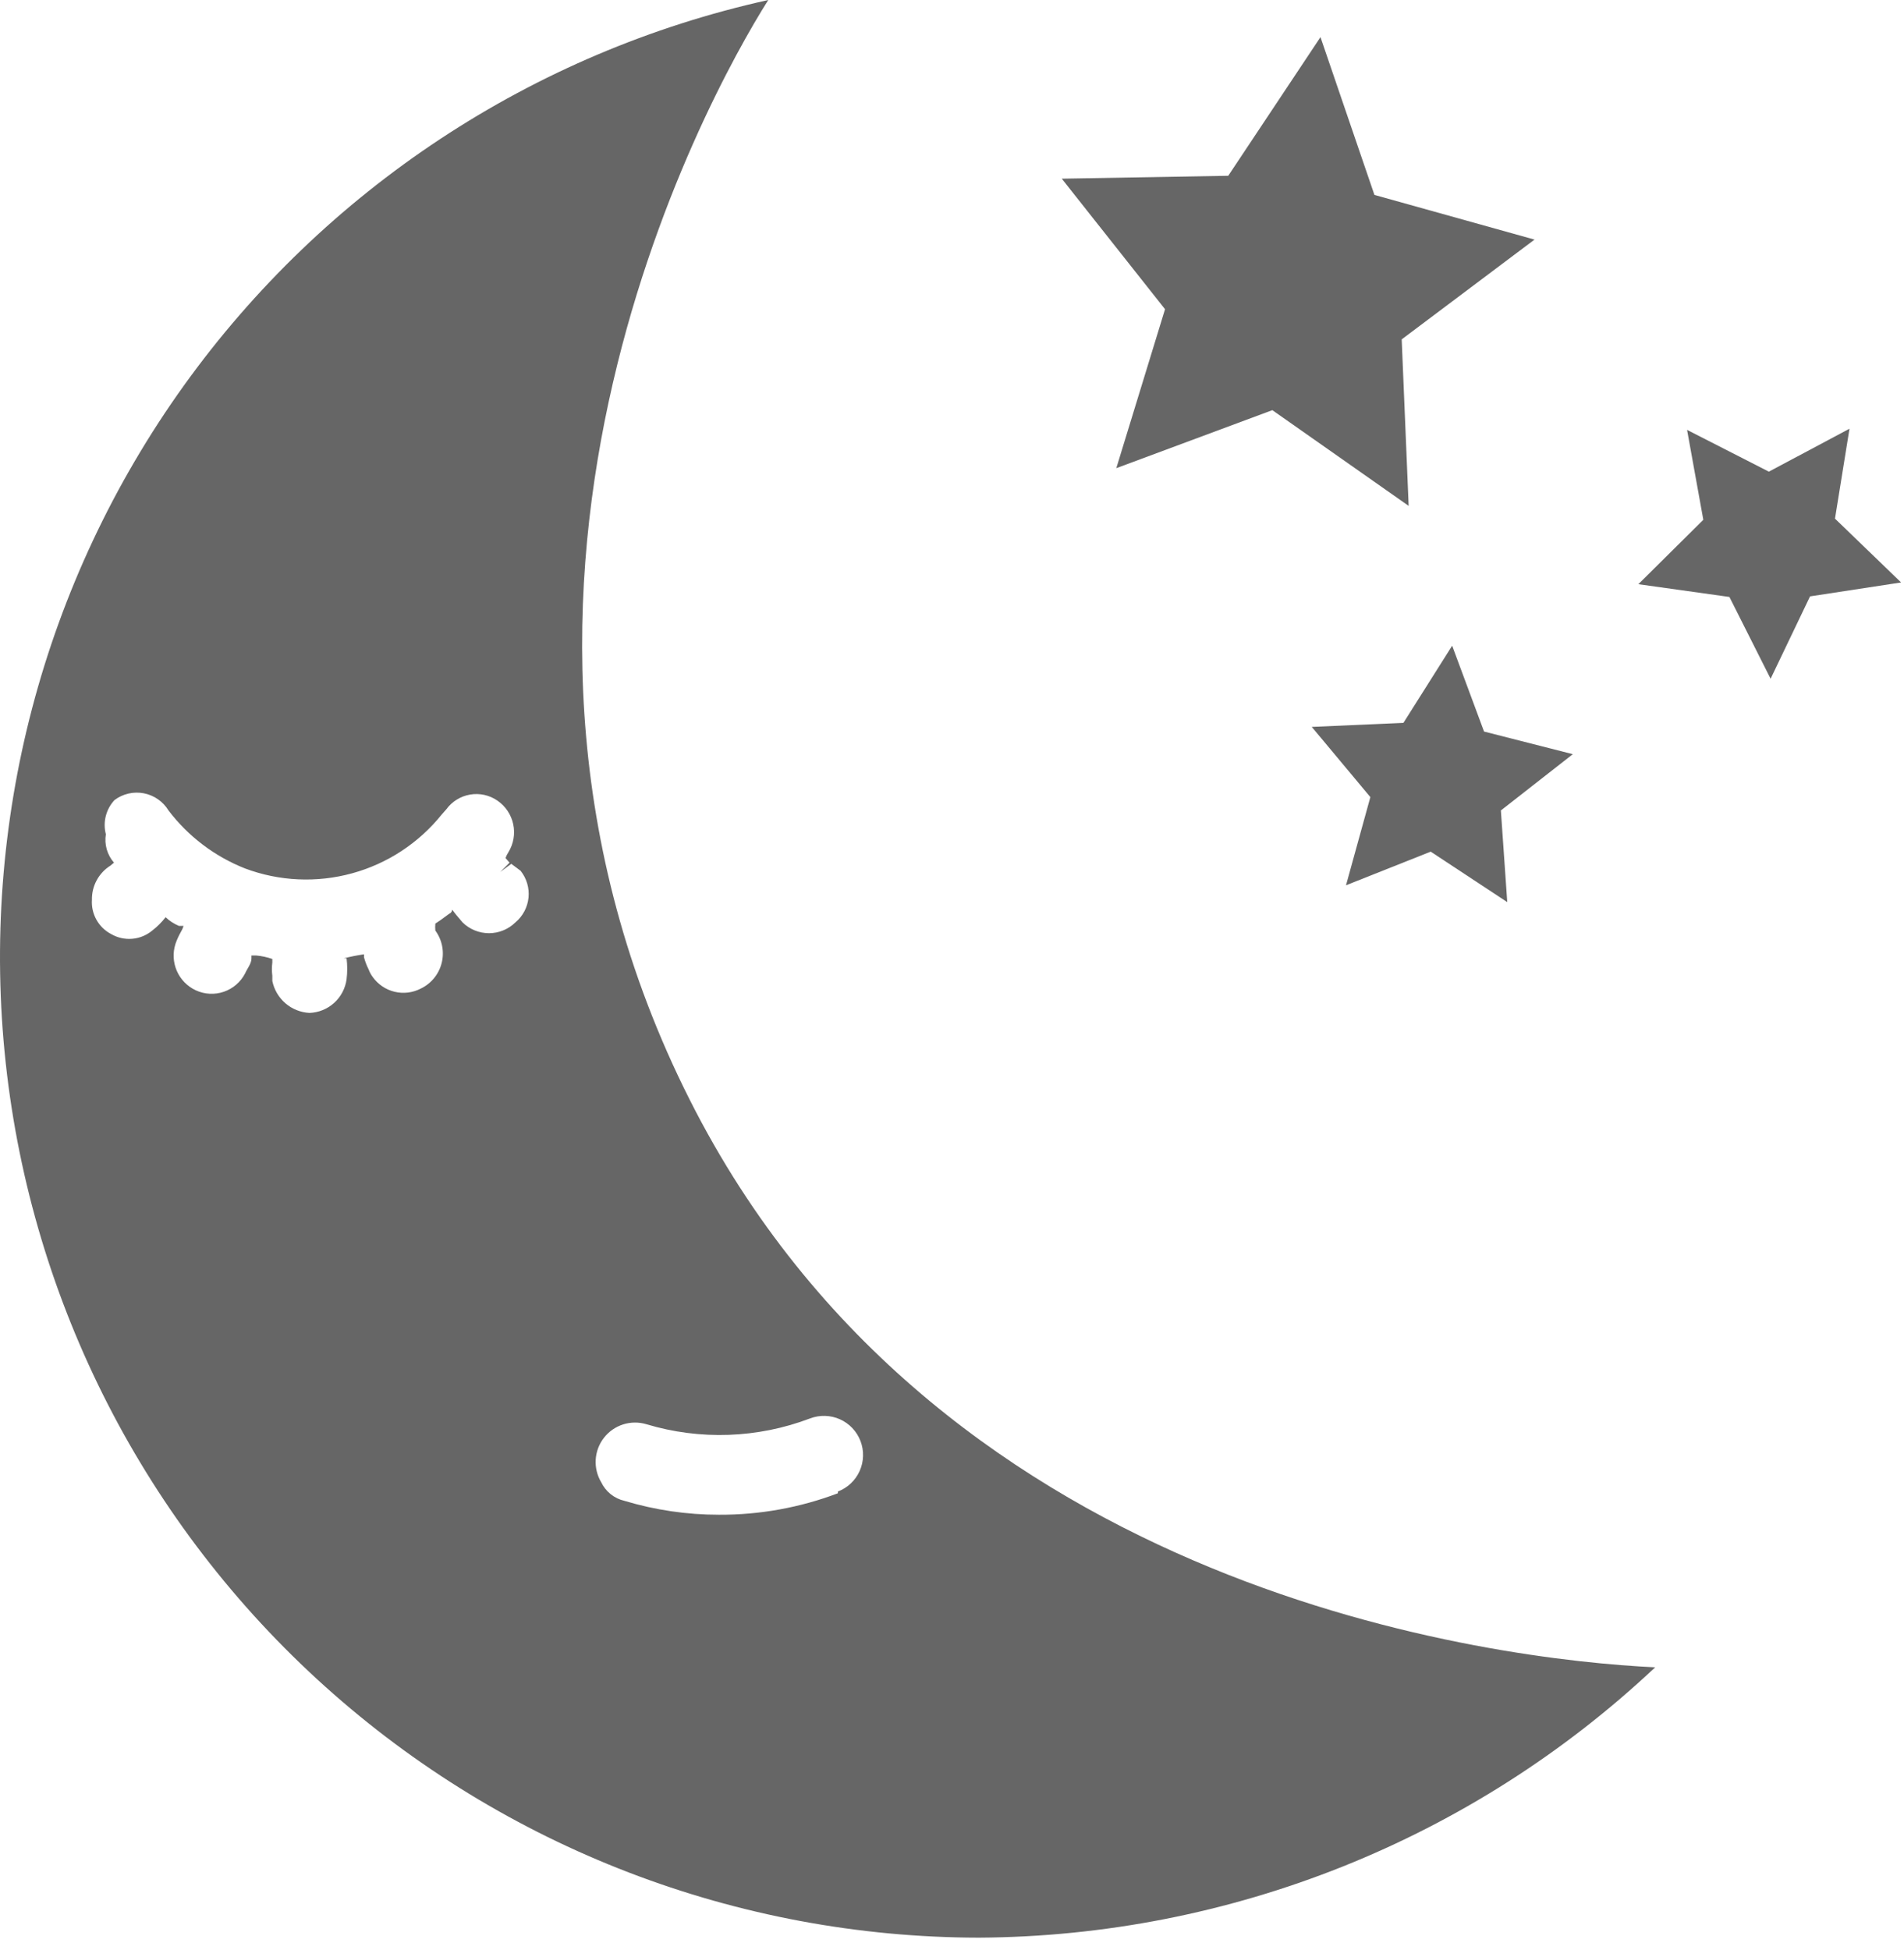 <svg width="125" height="128" viewBox="0 0 125 128" fill="none" xmlns="http://www.w3.org/2000/svg">
<path d="M33.835 60.549C33.372 61.002 32.75 61.256 32.102 61.256C31.454 61.256 30.832 61.002 30.369 60.549L29.951 60.054L29.684 59.711C29.684 59.711 29.684 59.901 29.494 59.977L28.922 60.396L28.58 60.625C28.565 60.777 28.565 60.93 28.58 61.082C28.801 61.384 28.954 61.731 29.026 62.099C29.098 62.467 29.088 62.846 28.997 63.209C28.907 63.573 28.737 63.912 28.5 64.202C28.263 64.493 27.965 64.728 27.628 64.89C27.098 65.166 26.486 65.241 25.905 65.101C25.324 64.961 24.813 64.615 24.467 64.128C24.356 63.976 24.266 63.81 24.2 63.633C24.072 63.378 23.97 63.11 23.896 62.834V62.643C23.447 62.706 23.002 62.795 22.563 62.91H22.753C22.81 63.365 22.81 63.825 22.753 64.281C22.673 64.877 22.384 65.426 21.938 65.83C21.492 66.234 20.918 66.468 20.316 66.489C19.735 66.459 19.181 66.237 18.74 65.858C18.299 65.479 17.996 64.965 17.879 64.395V64.052C17.841 63.761 17.841 63.467 17.879 63.176V62.948C17.535 62.828 17.176 62.751 16.813 62.719H16.508V62.91C16.508 63.252 16.241 63.557 16.089 63.9C15.795 64.465 15.295 64.895 14.692 65.101C14.089 65.307 13.43 65.272 12.852 65.004C12.297 64.746 11.855 64.294 11.61 63.733C11.365 63.172 11.332 62.541 11.52 61.958C11.61 61.694 11.725 61.439 11.862 61.196C11.943 61.065 12.007 60.924 12.053 60.777C12.053 60.777 11.862 60.777 11.748 60.777C11.423 60.642 11.126 60.449 10.872 60.206C10.62 60.535 10.325 60.829 9.996 61.082C9.624 61.393 9.164 61.582 8.68 61.623C8.197 61.664 7.712 61.555 7.292 61.31C6.888 61.098 6.554 60.772 6.331 60.373C6.108 59.974 6.005 59.52 6.036 59.064C6.027 58.616 6.135 58.173 6.349 57.779C6.562 57.386 6.874 57.054 7.254 56.817L7.483 56.626C7.263 56.374 7.101 56.075 7.008 55.753C6.916 55.43 6.896 55.092 6.95 54.76C6.847 54.368 6.846 53.956 6.946 53.563C7.046 53.171 7.244 52.809 7.521 52.514C7.793 52.31 8.105 52.166 8.436 52.09C8.767 52.014 9.11 52.008 9.443 52.073C9.777 52.137 10.093 52.271 10.372 52.465C10.651 52.659 10.886 52.909 11.062 53.199C12.359 54.904 14.097 56.221 16.089 57.007C18.34 57.85 20.799 57.961 23.117 57.325C25.435 56.69 27.493 55.339 28.999 53.466L29.303 53.123C29.677 52.61 30.237 52.263 30.863 52.157C31.489 52.05 32.132 52.192 32.654 52.552C33.187 52.916 33.559 53.471 33.694 54.102C33.828 54.733 33.715 55.391 33.378 55.941C33.3 56.06 33.236 56.188 33.188 56.322L33.454 56.626L32.845 57.236L33.568 56.703L34.178 57.16C34.575 57.657 34.761 58.291 34.697 58.924C34.633 59.557 34.323 60.141 33.835 60.549ZM108.664 109.445C98.268 108.95 62.205 104.647 45.678 72.963C28.237 39.452 46.287 6.55 50.438 0C34.965 3.428 21.301 12.444 12.063 25.321C2.826 38.199 -1.335 54.032 0.377 69.787C2.089 85.543 9.555 100.112 21.343 110.704C33.131 121.297 48.413 127.167 64.262 127.19C80.773 127.097 96.637 120.757 108.664 109.445ZM55.008 98.02C52.514 98.964 49.868 99.442 47.201 99.429C45.099 99.43 43.007 99.122 40.994 98.516C40.665 98.44 40.357 98.291 40.093 98.08C39.83 97.869 39.617 97.601 39.471 97.297C39.203 96.849 39.077 96.33 39.109 95.808C39.141 95.287 39.33 94.787 39.652 94.375C39.973 93.963 40.411 93.658 40.909 93.5C41.407 93.342 41.941 93.338 42.441 93.489C45.965 94.547 49.74 94.413 53.18 93.108C53.495 92.988 53.831 92.931 54.168 92.941C54.505 92.951 54.837 93.026 55.144 93.164C55.452 93.302 55.729 93.499 55.961 93.745C56.192 93.99 56.373 94.278 56.493 94.593C56.613 94.908 56.67 95.244 56.66 95.581C56.651 95.918 56.575 96.25 56.437 96.557C56.299 96.865 56.102 97.142 55.856 97.374C55.611 97.605 55.323 97.786 55.008 97.906V98.02Z" fill="#666666"/>
<path d="M92.48 33.206L83.531 26.923L73.287 30.731L76.486 20.297L69.707 11.729L80.636 11.538L86.691 2.437L90.233 12.795L100.743 15.727L92.023 22.277L92.48 33.206Z" fill="#666666"/>
<path d="M116.242 44.554L113.538 39.185L107.56 38.347L111.825 34.12L110.758 28.218L116.128 30.96L121.421 28.142L120.469 34.044L124.81 38.233L118.832 39.147L116.242 44.554Z" fill="#666666"/>
<path d="M88.367 58.111L89.966 52.323L86.12 47.715L92.137 47.449L95.336 42.384L97.43 48.02L103.257 49.505L98.534 53.199L98.953 59.216L93.927 55.903L88.367 58.111Z" fill="#666666"/>
</svg>
